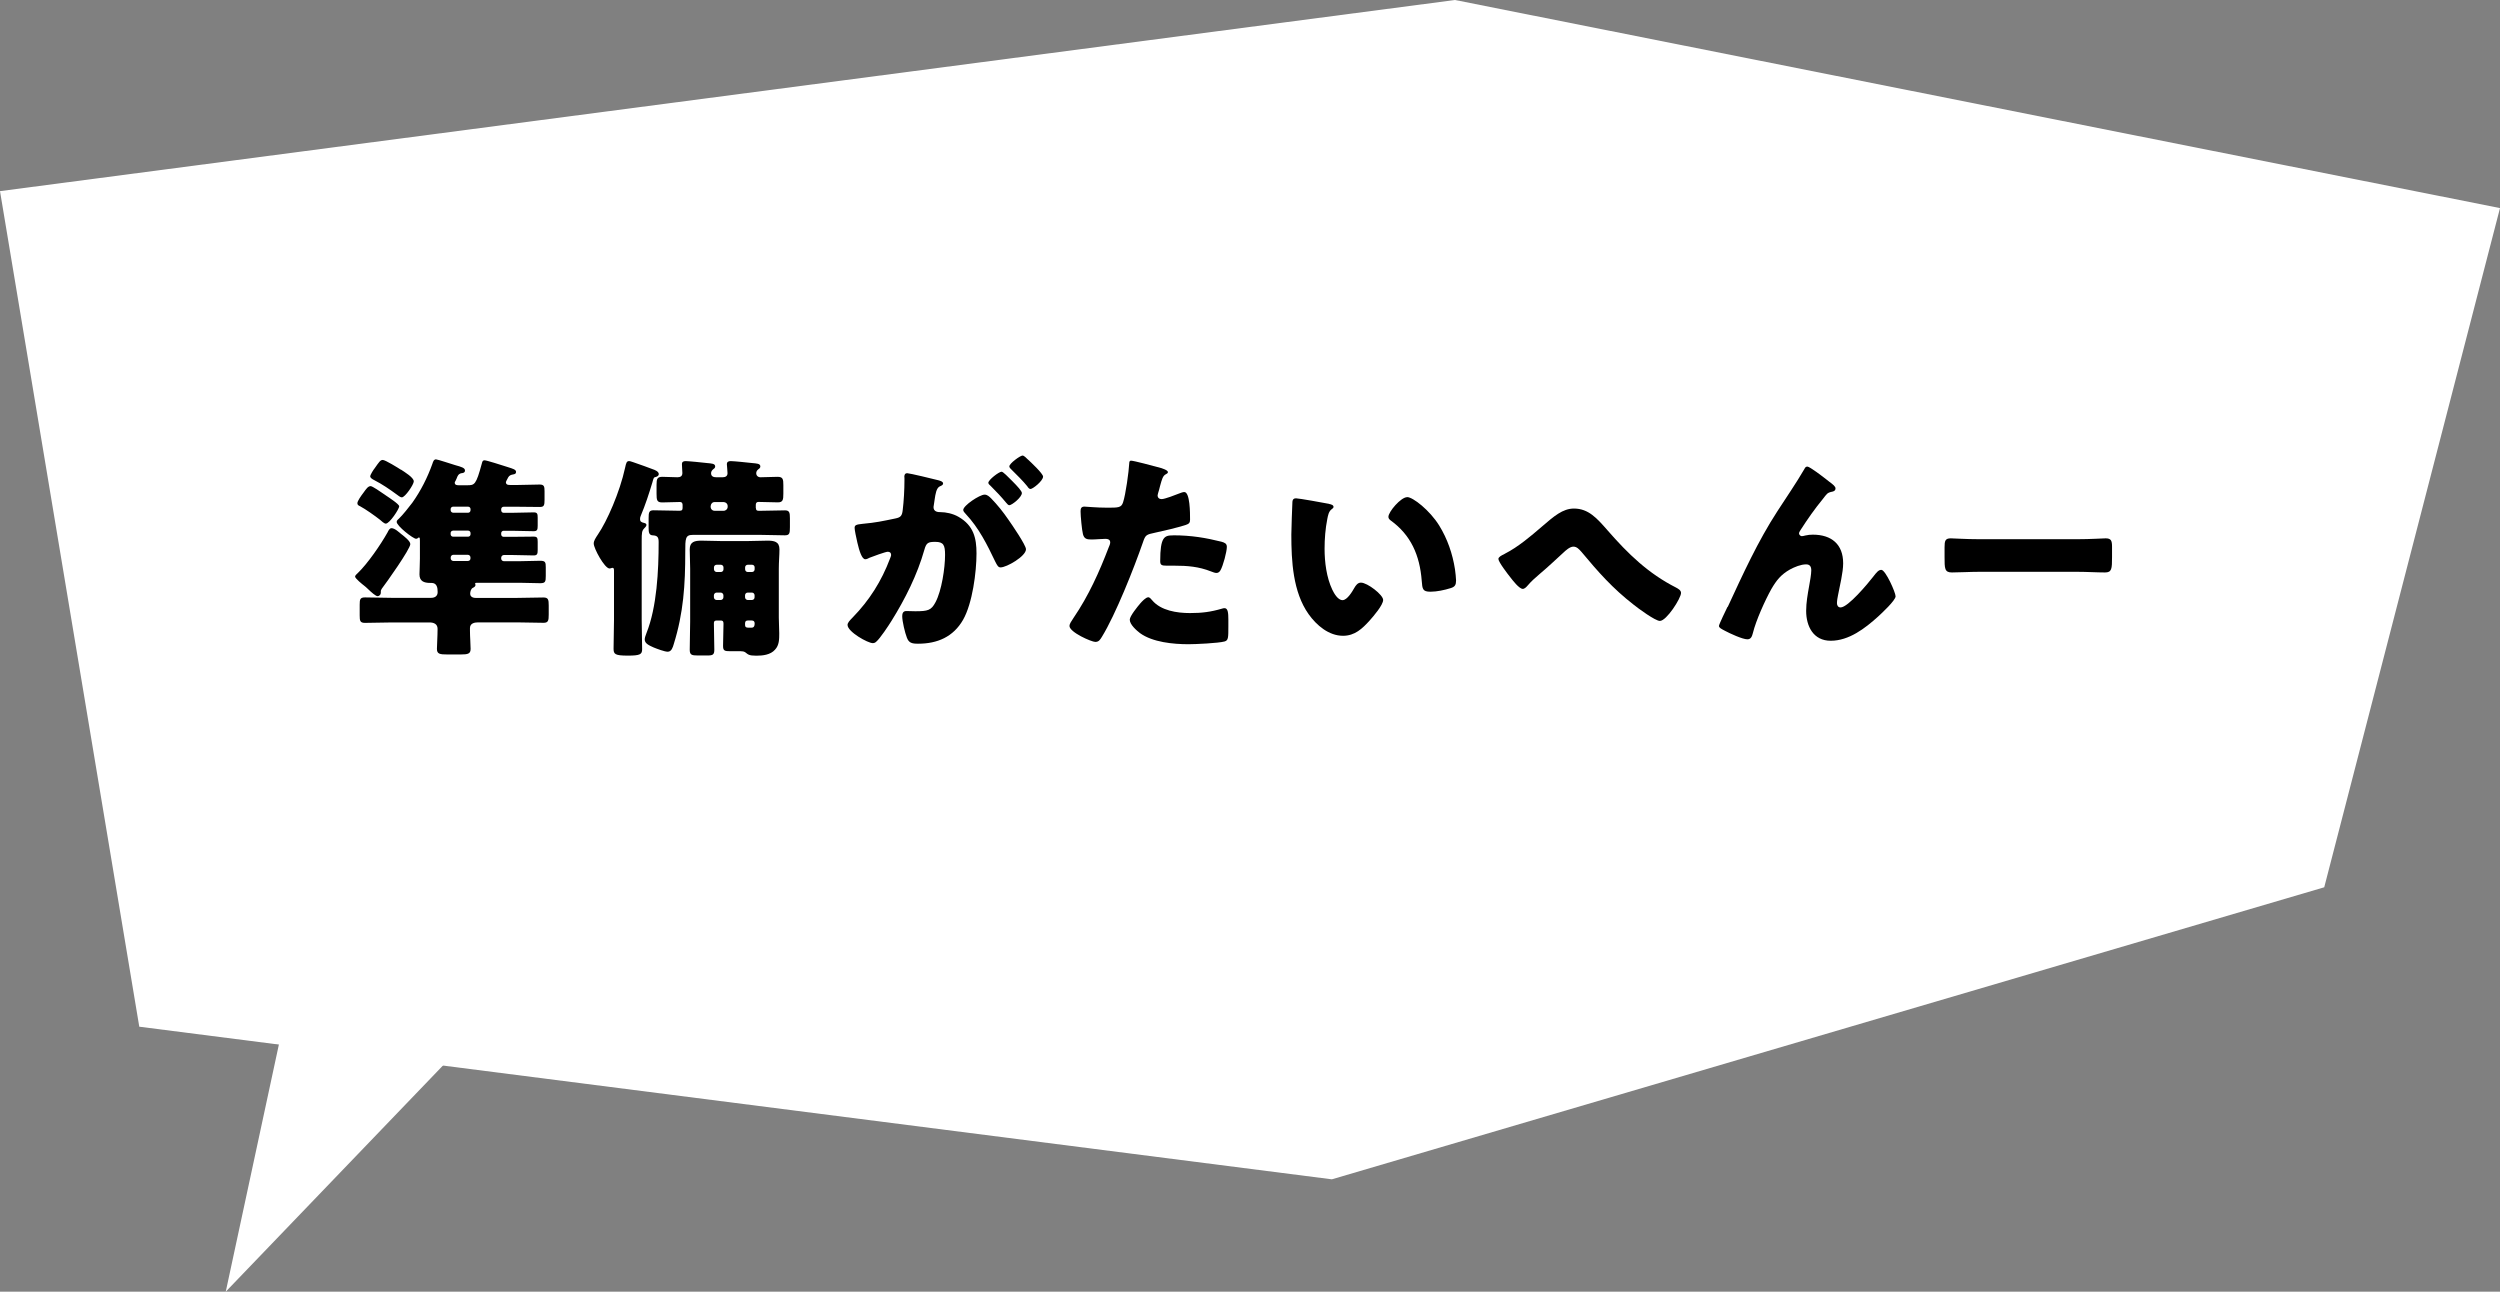<?xml version="1.0" encoding="UTF-8"?><svg id="_レイヤー_2" xmlns="http://www.w3.org/2000/svg" viewBox="0 0 346.62 179.09"><rect x="0" y="0" width="346.62" height="179.09" fill="#808080" stroke="none"/><defs><style>.cls-1{fill:#000;}.cls-1,.cls-2{stroke-width:0px;}.cls-2{fill:#fff;}</style></defs><g id="_デザイン"><polygon class="cls-2" points="201.73 0 0 26.5 19.31 142.35 184.66 163.51 322.25 123.02 346.62 28.85 201.73 0"/><polygon class="cls-2" points="43.45 122.57 31.3 179.09 77.58 130.9 43.45 122.57"/><path class="cls-1" d="M55.68,74.08c.33.27,1.21.92,1.21,1.36,0,.68-3.32,5.36-3.94,6.16-.09.15-.15.24-.15.41v.15c0,.36-.3.5-.44.5-.27,0-.86-.53-1.36-1.01-.18-.18-.36-.33-.5-.44-.24-.18-1.27-1.01-1.27-1.27,0-.15.24-.36.36-.47,1.39-1.33,3.2-3.97,4.14-5.65.12-.24.27-.59.56-.59.44,0,1.07.59,1.39.86ZM53.63,68.78c.3.21,1.72,1.12,1.72,1.42,0,.36-1.33,2.4-1.86,2.4-.24,0-.62-.38-.8-.53-.71-.56-2.01-1.48-2.78-1.89-.21-.09-.36-.18-.36-.41,0-.3.5-1.01.86-1.48.36-.5.62-.89.98-.89.24,0,1.36.77,1.95,1.18.12.09.21.15.3.21ZM70.15,66.88c0,.36.36.36.59.36h1.12c1.01,0,1.98-.06,2.96-.06.62,0,.68.27.68.92v1.18c0,.77-.06,1.01-.65,1.01-.98,0-1.98-.03-2.99-.03h-2.04c-.18,0-.33.15-.33.33v.15c0,.21.15.36.33.36h1.15c1.01,0,2.01-.06,3.02-.06.5,0,.56.18.56.74v1.1c0,.56-.06.77-.56.77-1.01,0-2.01-.06-3.02-.06h-1.15c-.18,0-.33.15-.33.33v.18c0,.18.15.33.33.33h1.15c1.01,0,2.01-.03,3.02-.03.5,0,.56.18.56.74v1.1c0,.56-.06.77-.56.77-1.01,0-2.01-.06-3.02-.06h-1.1c-.21,0-.38.18-.38.38v.12c0,.21.18.36.38.36h2.13c.98,0,1.92-.06,2.9-.06.71,0,.77.21.77.89v1.21c0,.8-.06,1.01-.77,1.01-.98,0-1.92-.06-2.9-.06h-5.86c-.09,0-.27,0-.27.12,0,.06.06.12.06.18,0,.21-.21.33-.38.41-.24.12-.36.5-.36.83,0,.24.18.56.77.56h5.65c1.24,0,2.49-.06,3.73-.06.68,0,.74.3.74,1.12v1.24c0,.83-.06,1.15-.71,1.15-1.27,0-2.52-.06-3.76-.06h-5.33c-.53,0-1.12.15-1.12.8v.36c0,.83.09,1.84.09,2.52s-.38.77-1.36.77h-1.86c-1.04,0-1.45-.06-1.45-.77,0-.44.09-1.81.09-2.78,0-.68-.53-.89-1.12-.89h-5.21c-1.24,0-2.49.06-3.73.06-.68,0-.74-.27-.74-1.04v-1.48c0-.74.06-1.01.74-1.01,1.24,0,2.49.06,3.73.06h5.42c.53,0,.92-.24.92-.8,0-.59-.09-1.27-.86-1.27h-.18c-.86,0-1.48-.24-1.48-1.18,0-.59.06-1.33.06-2.19v-2.46c0-.27,0-.47-.12-.47-.18,0-.15.18-.41.18-.41,0-2.69-1.78-2.69-2.34,0-.21.18-.33.33-.47.47-.44,1.42-1.63,1.84-2.19,1.18-1.66,2.1-3.49,2.78-5.39.09-.27.18-.62.5-.62.21,0,2.25.68,2.66.8.86.24,1.36.38,1.36.74,0,.33-.3.36-.5.38-.41.09-.53.38-.65.71-.06.15-.09.21-.15.33-.03.06-.12.18-.12.27,0,.36.36.36.59.36h1.12c1.04,0,1.24-.03,2.04-2.99.06-.21.09-.47.38-.47s2.4.68,2.87.83c.09.03.27.09.38.12.65.21,1.12.33,1.12.65,0,.3-.24.33-.41.36-.33.06-.53.15-.68.41-.21.38-.33.62-.33.74ZM55.59,65.11c.5.33,1.78,1.1,1.78,1.63,0,.44-1.21,2.22-1.66,2.22-.21,0-.53-.27-.68-.38-1.01-.74-2.04-1.45-3.14-2.01-.24-.12-.56-.3-.56-.53,0-.21.47-.95.62-1.12.59-.83.77-1.15,1.12-1.15s2.16,1.12,2.52,1.36ZM64.91,71.09c.18,0,.33-.15.33-.36v-.15c0-.18-.15-.33-.33-.33h-2.1c-.18,0-.33.15-.33.33v.15c0,.18.12.33.33.36h2.1ZM62.81,73.57c-.21.03-.33.15-.33.33v.18c0,.18.15.33.33.33h2.1c.18,0,.33-.15.33-.33v-.18c0-.18-.15-.33-.33-.33h-2.1ZM62.87,76.92c-.21,0-.38.15-.38.38v.12c0,.21.18.36.38.36h1.98c.24,0,.38-.15.38-.36v-.12c0-.21-.15-.38-.38-.38h-1.98Z"/><path class="cls-1" d="M88.97,85.98c0,1.33.06,2.66.06,4.03,0,.71-.27.89-1.98.89-1.81,0-1.98-.21-1.98-.98,0-1.3.06-2.63.06-3.94v-6.81c0-.24,0-.44-.21-.44-.12,0-.24.09-.41.09-.68,0-2.19-2.78-2.19-3.46,0-.38.24-.74.59-1.27,1.24-1.81,3.02-5.83,3.76-9.24.15-.68.21-.92.56-.92.09,0,.21.03.56.15.83.27,2.4.86,2.72.98.27.09.83.3.83.68,0,.21-.21.33-.38.38-.33.06-.33.12-.5.74-.47,1.57-.98,3.14-1.63,4.68-.06.15-.09.27-.09.44,0,.33.18.44.59.53.18.03.3.15.3.27,0,.18-.21.38-.33.5-.3.33-.33.56-.33,1.75v10.95ZM104.81,70.46c0,.27.12.36.38.36h.3c1.12,0,2.22-.06,3.35-.06.62,0,.68.33.68,1.1v1.24c0,.86-.06,1.12-.71,1.12-1.1,0-2.22-.06-3.32-.06h-9.44c-1.04,0-1.04.5-1.04,2.4,0,4.5-.24,8.41-1.6,12.76-.12.41-.3,1.04-.83,1.04-.44,0-1.51-.41-1.95-.59-.59-.27-1.24-.53-1.24-1.1,0-.24.09-.5.24-.89,1.45-3.61,1.69-8.7,1.69-12.61,0-.68-.15-.92-.86-.95-.47-.03-.53-.44-.53-1.01v-1.36c0-.8.06-1.1.68-1.1,1.12,0,2.22.06,3.35.06h.3c.3,0,.38-.12.38-.41v-.36c0-.18-.03-.44-.38-.44-.8,0-1.6.06-2.43.06-.74,0-.8-.3-.8-1.21v-1.24c0-.8.09-1.1.8-1.1s1.39.06,2.1.06c.41,0,.68-.15.68-.59,0-.3-.06-.8-.06-1.21,0-.36.21-.44.53-.44.38,0,2.49.21,2.96.27.59.06,1.12.06,1.12.47,0,.21-.15.3-.33.44-.15.15-.24.3-.24.5,0,.44.33.56.71.56h.89c.38,0,.68-.15.68-.56,0-.33-.09-1.04-.09-1.24,0-.36.24-.44.53-.44.47,0,2.43.21,2.99.27.59.06,1.12.06,1.12.47,0,.21-.15.3-.33.44-.15.12-.24.3-.24.5,0,.33.24.56.59.56.8,0,1.57-.06,2.37-.06.74,0,.8.33.8,1.15v1.18c0,.86-.06,1.21-.77,1.21-.89,0-1.78-.06-2.69-.06-.27,0-.36.18-.36.41v.44ZM99.39,86.03c-.38,0-.41.18-.41.44,0,1.18.06,2.4.06,3.61,0,.68-.21.8-.92.8h-1.42c-.8,0-1.07-.09-1.07-.8,0-1.3.06-2.6.06-3.91v-7.31c0-.95-.06-1.86-.06-2.69,0-1.07.71-1.21,1.63-1.21.98,0,1.95.06,2.93.06h3.29c.98,0,1.95-.06,2.9-.06s1.69.12,1.69,1.21c0,.83-.09,1.72-.09,2.69v6.78c0,.74.06,1.45.06,2.16,0,.83,0,1.66-.59,2.28-.62.71-1.69.83-2.58.83-1.07,0-1.15-.18-1.54-.47-.18-.12-.41-.15-.62-.15h-1.42c-.83,0-1.04-.06-1.04-.74,0-1.01.06-2.01.06-3.02,0-.27,0-.5-.41-.5h-.5ZM98.53,70.26c0,.33.24.56.56.56h1.24c.3,0,.56-.24.56-.56v-.09c0-.33-.27-.56-.56-.56h-1.24c-.33,0-.53.24-.56.56v.09ZM99.93,79.31c.21,0,.38-.15.38-.38v-.27c0-.21-.18-.36-.38-.36h-.56c-.21,0-.38.15-.38.36v.27c0,.21.18.38.38.38h.56ZM99.36,82.16c-.21,0-.38.18-.38.38v.27c0,.21.18.38.38.38h.56c.21,0,.38-.18.38-.38v-.27c0-.21-.18-.38-.38-.38h-.56ZM104.25,79.31c.24,0,.38-.18.38-.38v-.27c0-.21-.15-.36-.38-.36h-.56c-.21,0-.38.15-.38.36v.27c0,.24.18.38.38.38h.56ZM103.68,82.16c-.21,0-.38.15-.38.38v.27c0,.21.18.38.38.38h.56c.24,0,.38-.18.38-.38v-.27c0-.21-.15-.38-.38-.38h-.56ZM103.71,86.03c-.41,0-.41.27-.41.5,0,.5.12.5.83.5.27,0,.5-.06.5-.59,0-.27-.12-.41-.41-.41h-.5Z"/><path class="cls-1" d="M125.38,66.17c0-.3.06-.56.41-.56.3,0,3.64.8,4.2.95.24.06.77.18.77.47,0,.21-.21.3-.47.41-.47.24-.59,1.04-.71,1.86l-.06.41c-.03.18-.09.5-.09.59,0,.68.62.71,1.01.71.65,0,1.66.18,2.46.65,2.1,1.21,2.49,2.96,2.49,5.06,0,2.6-.56,6.93-1.86,9.21-1.36,2.37-3.55,3.32-6.25,3.32-.86,0-1.27-.12-1.54-.83-.27-.68-.65-2.28-.65-2.99,0-.38.12-.71.56-.71.41,0,.83.03,1.24.03,1.75,0,2.22-.12,2.81-1.24.86-1.6,1.33-4.77,1.33-6.57,0-1.36-.21-1.81-1.36-1.81-.98,0-1.24.12-1.51,1.1-.98,3.46-2.66,6.81-4.56,9.86-.38.62-1.6,2.46-2.1,2.87-.15.15-.3.21-.5.21-.68,0-3.49-1.57-3.49-2.52,0-.3.27-.59.74-1.07,2.28-2.34,3.97-5,5.15-8.14.06-.15.15-.36.15-.5,0-.3-.18-.44-.47-.44s-2.16.68-2.52.83c-.18.09-.38.21-.59.21-.47,0-.83-1.15-1.1-2.31-.18-.77-.38-1.75-.38-2.04,0-.38.21-.47,1.1-.56,1.92-.18,2.69-.36,4.53-.74.77-.15.95-.38,1.04-1.18.15-1.21.24-2.84.24-4.09v-.44ZM137.42,69.1c.89.92,1.63,1.84,2.4,2.96.44.62,2.43,3.52,2.43,4.09,0,.98-2.69,2.52-3.52,2.52-.33,0-.47-.27-.74-.8-1.12-2.34-2.25-4.65-4.11-6.63-.15-.15-.33-.36-.33-.53,0-.62,2.28-2.13,2.96-2.13.38,0,.65.27.92.53ZM140.32,66.67c.77.77,1.36,1.42,1.36,1.69,0,.59-1.39,1.69-1.75,1.69-.12,0-.3-.18-.44-.36-.65-.8-1.39-1.57-2.13-2.31-.18-.15-.33-.3-.33-.44,0-.41,1.48-1.54,1.84-1.54.21,0,.92.74,1.45,1.27ZM142.49,63.68c.41.38,2.13,1.98,2.13,2.4,0,.59-1.42,1.72-1.75,1.72-.18,0-.36-.24-.44-.38-.65-.8-1.42-1.54-2.16-2.28-.12-.12-.33-.3-.33-.47,0-.41,1.51-1.51,1.84-1.51.21,0,.62.44.71.53Z"/><path class="cls-1" d="M160.48,64.75c.56.15,1.45.41,1.45.71,0,.15-.18.24-.3.3-.41.21-.53.68-.8,1.66-.06.27-.15.59-.27.98-.03.12-.06.24-.06.27,0,.36.24.53.56.53.44,0,1.95-.59,2.4-.77.24-.09.53-.21.74-.21.8,0,.8,2.93.8,3.82,0,.41-.12.59-.59.74-1.18.38-3.08.83-4.23,1.07-1.27.27-1.36.3-1.72,1.36-1.24,3.58-3.79,10.01-5.68,13.08-.24.38-.41.71-.92.71s-3.58-1.33-3.58-2.22c0-.27.24-.62.59-1.15,2.04-2.99,3.55-6.33,4.85-9.74.09-.18.21-.5.21-.68,0-.41-.33-.5-.65-.5-.59,0-1.3.09-1.95.09s-1.01-.09-1.18-.74c-.15-.56-.33-2.55-.33-3.14,0-.38.06-.68.53-.68.3,0,1.63.15,3.17.15s1.95,0,2.19-.74c.36-1.07.8-4.26.86-5.45,0-.18.06-.33.24-.33.38,0,3.14.74,3.67.89ZM159.74,83.22c1.21,1.45,3.46,1.78,5.24,1.78,1.66,0,2.87-.15,4.47-.62.09-.03.21-.06.33-.06.47,0,.53.65.53,1.6v.89c0,1.63,0,1.98-.53,2.13-.89.24-4.03.38-5,.38-2.1,0-4.97-.27-6.72-1.54-.47-.36-1.42-1.18-1.42-1.86,0-.5,1.1-1.84,1.45-2.25.24-.27.77-.86,1.12-.86.21,0,.41.27.53.41ZM162.64,74.22c2.58,0,4.59.36,6.72.89.41.12.74.24.74.71,0,.68-.53,2.66-.89,3.26-.12.21-.3.36-.56.36-.21,0-.5-.12-.74-.21-1.72-.68-3.29-.8-5.09-.8h-1.07c-.68,0-.89-.09-.89-.62,0-3.4.59-3.58,1.78-3.58Z"/><path class="cls-1" d="M184.27,69.87c.3.06.62.15.62.41,0,.12-.09.21-.3.36-.38.3-.47.86-.56,1.3-.27,1.36-.38,2.78-.38,4.14,0,1.86.27,4,1.07,5.68.24.5.77,1.45,1.42,1.45s1.36-1.21,1.63-1.69c.21-.36.47-.74.92-.74.89,0,3.08,1.69,3.08,2.4s-1.36,2.28-1.86,2.84c-1.04,1.15-2.07,2.13-3.7,2.13-1.98,0-3.67-1.45-4.77-2.99-2.19-3.08-2.4-7.4-2.4-11.04,0-.56.12-4.14.15-4.56.03-.33.18-.47.5-.47.38,0,3.85.62,4.59.77ZM195.1,68.92c.8,0,3.14,1.84,4.44,3.94,1.15,1.86,1.86,3.94,2.19,6.07.06.47.15,1.18.15,1.54,0,.62-.15.89-.74,1.07-.86.27-1.92.5-2.81.5-1.1,0-1.12-.38-1.21-1.51-.27-3.55-1.51-6.36-4.32-8.38-.18-.15-.3-.27-.3-.5,0-.68,1.72-2.72,2.6-2.72Z"/><path class="cls-1" d="M222.89,73.54c2.84,3.26,5.65,5.98,9.5,7.93.27.15.68.36.68.74,0,.74-2.01,3.88-2.93,3.88-.65,0-3.02-1.75-3.64-2.25-2.93-2.28-4.88-4.5-7.25-7.34-.3-.33-.62-.71-1.1-.71-.5,0-1.07.53-1.42.86-1.1,1.01-2.16,2.01-3.29,2.96-.65.56-1.1.95-1.66,1.6-.15.18-.41.44-.65.44-.5,0-1.42-1.21-1.72-1.6-.33-.41-1.66-2.13-1.66-2.55,0-.27.44-.5.77-.65.06-.03.12-.06.15-.09,1.81-.92,3.58-2.43,5.09-3.73,1.69-1.45,2.9-2.52,4.47-2.52,2.01,0,3.2,1.36,4.65,3.02Z"/><path class="cls-1" d="M239.55,84.14c2.1-4.53,4.17-9.09,6.9-13.29,1.24-1.92,2.58-3.85,3.73-5.83.09-.18.18-.33.41-.33.33,0,2.25,1.48,2.63,1.78l.38.3c.56.41.89.68.89.95s-.18.38-.41.44c-.77.15-.77.3-1.36,1.04-1.12,1.36-2.13,2.81-3.08,4.29-.09.15-.21.33-.21.47,0,.18.21.38.38.38.15,0,.36-.06.47-.09.36-.09.74-.12,1.07-.12,2.58,0,4.2,1.33,4.2,3.97,0,1.3-.47,3.11-.71,4.41-.06.3-.15.77-.15,1.12,0,.3.15.59.5.59,1.04,0,3.82-3.35,4.5-4.23.5-.65.77-.98,1.15-.98.59,0,1.98,3.14,1.98,3.67,0,.56-1.95,2.37-2.43,2.81-1.81,1.63-4.03,3.35-6.57,3.35-2.4,0-3.4-2.01-3.4-4.14,0-1.15.21-2.31.41-3.43.12-.62.3-1.69.3-2.19s-.18-.83-.71-.83c-.74,0-1.6.36-2.25.71-1.24.71-1.86,1.48-2.58,2.72-.86,1.54-2.13,4.35-2.55,6.07-.12.44-.24.89-.77.89-.68,0-2.46-.83-3.11-1.18-.5-.27-.83-.41-.83-.68,0-.21,1.01-2.28,1.18-2.63Z"/><path class="cls-1" d="M288.03,74.76c1.75,0,3.64-.12,3.91-.12.77,0,.89.33.89,1.18v1.42c0,1.63-.03,2.13-.98,2.13-1.15,0-2.52-.09-3.82-.09h-13.62c-1.3,0-2.69.09-3.79.09-1.01,0-1.01-.56-1.01-2.13v-1.36c0-.89.09-1.24.86-1.24.41,0,2.07.12,3.94.12h13.62Z"/></g></svg>